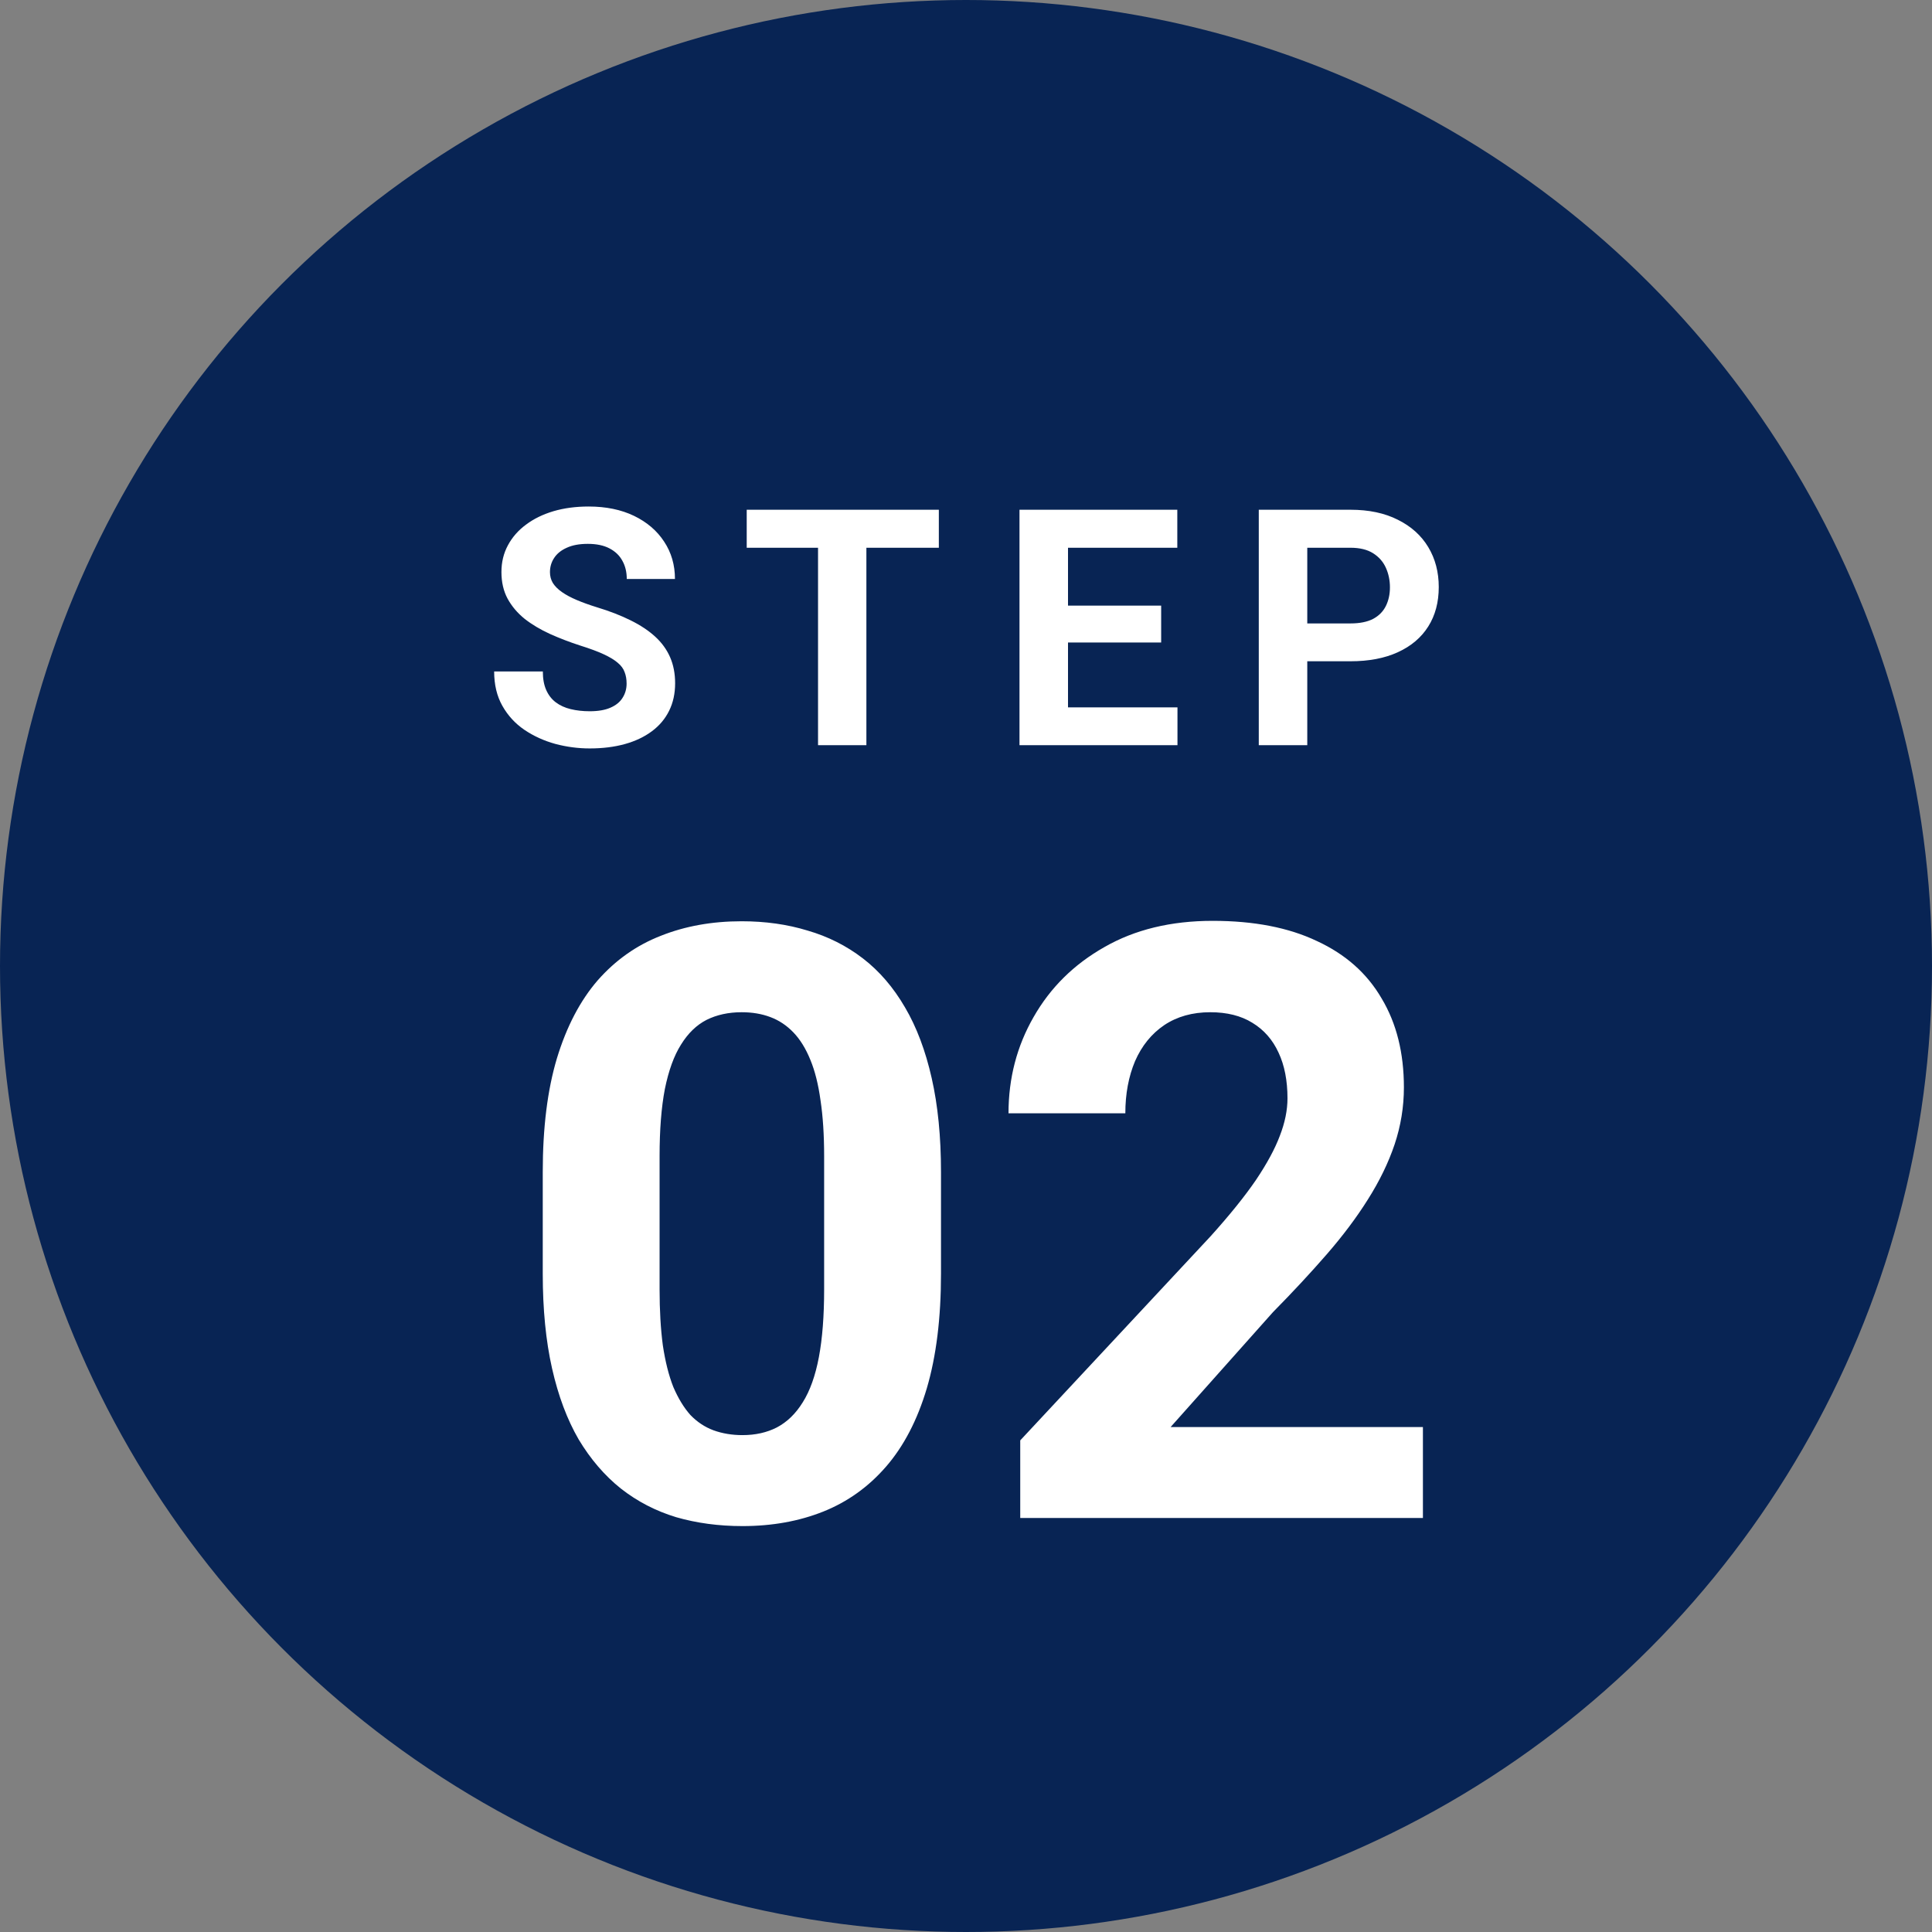 <svg width="70" height="70" viewBox="0 0 70 70" fill="none" xmlns="http://www.w3.org/2000/svg">
<rect x="0" y="0" width="70" height="70" fill="#808080" stroke="none"/>
<circle cx="35" cy="35" r="35" fill="#082454"/>
<path d="M22.703 24.768C22.703 24.615 22.68 24.479 22.633 24.357C22.59 24.232 22.508 24.119 22.387 24.018C22.266 23.912 22.096 23.809 21.877 23.707C21.658 23.605 21.375 23.5 21.027 23.391C20.641 23.266 20.273 23.125 19.926 22.969C19.582 22.812 19.277 22.631 19.012 22.424C18.75 22.213 18.543 21.969 18.391 21.691C18.242 21.414 18.168 21.092 18.168 20.725C18.168 20.369 18.246 20.047 18.402 19.758C18.559 19.465 18.777 19.215 19.059 19.008C19.34 18.797 19.672 18.635 20.055 18.521C20.441 18.408 20.865 18.352 21.326 18.352C21.955 18.352 22.504 18.465 22.973 18.691C23.441 18.918 23.805 19.229 24.062 19.623C24.324 20.018 24.455 20.469 24.455 20.977H22.709C22.709 20.727 22.656 20.508 22.551 20.32C22.449 20.129 22.293 19.979 22.082 19.869C21.875 19.76 21.613 19.705 21.297 19.705C20.992 19.705 20.738 19.752 20.535 19.846C20.332 19.936 20.18 20.059 20.078 20.215C19.977 20.367 19.926 20.539 19.926 20.73C19.926 20.875 19.961 21.006 20.031 21.123C20.105 21.24 20.215 21.35 20.359 21.451C20.504 21.553 20.682 21.648 20.893 21.738C21.104 21.828 21.348 21.916 21.625 22.002C22.09 22.143 22.498 22.301 22.85 22.477C23.205 22.652 23.502 22.85 23.74 23.068C23.979 23.287 24.158 23.535 24.279 23.812C24.4 24.09 24.461 24.404 24.461 24.756C24.461 25.127 24.389 25.459 24.244 25.752C24.1 26.045 23.891 26.293 23.617 26.496C23.344 26.699 23.018 26.854 22.639 26.959C22.26 27.064 21.836 27.117 21.367 27.117C20.945 27.117 20.529 27.062 20.119 26.953C19.709 26.84 19.336 26.67 19 26.443C18.668 26.217 18.402 25.928 18.203 25.576C18.004 25.225 17.904 24.809 17.904 24.328H19.668C19.668 24.594 19.709 24.818 19.791 25.002C19.873 25.186 19.988 25.334 20.137 25.447C20.289 25.561 20.469 25.643 20.676 25.693C20.887 25.744 21.117 25.77 21.367 25.77C21.672 25.77 21.922 25.727 22.117 25.641C22.316 25.555 22.463 25.436 22.557 25.283C22.654 25.131 22.703 24.959 22.703 24.768ZM31.391 18.469V27H29.639V18.469H31.391ZM34.016 18.469V19.846H27.055V18.469H34.016ZM42.662 25.629V27H38.121V25.629H42.662ZM38.696 18.469V27H36.938V18.469H38.696ZM42.071 21.943V23.279H38.121V21.943H42.071ZM42.656 18.469V19.846H38.121V18.469H42.656ZM48.93 23.959H46.756V22.588H48.93C49.266 22.588 49.539 22.533 49.75 22.424C49.961 22.311 50.115 22.154 50.213 21.955C50.311 21.756 50.36 21.531 50.36 21.281C50.36 21.027 50.311 20.791 50.213 20.572C50.115 20.354 49.961 20.178 49.75 20.045C49.539 19.912 49.266 19.846 48.93 19.846H47.365V27H45.608V18.469H48.93C49.598 18.469 50.17 18.59 50.647 18.832C51.127 19.07 51.494 19.4 51.748 19.822C52.002 20.244 52.129 20.727 52.129 21.27C52.129 21.82 52.002 22.297 51.748 22.699C51.494 23.102 51.127 23.412 50.647 23.631C50.17 23.85 49.598 23.959 48.93 23.959Z" fill="white"/>
<path d="M34.094 42.461V46.152C34.094 47.754 33.923 49.136 33.581 50.298C33.239 51.45 32.746 52.398 32.102 53.14C31.467 53.872 30.71 54.414 29.831 54.766C28.952 55.117 27.976 55.293 26.901 55.293C26.042 55.293 25.241 55.185 24.499 54.971C23.757 54.746 23.088 54.399 22.492 53.931C21.906 53.462 21.398 52.871 20.969 52.158C20.549 51.435 20.227 50.576 20.002 49.58C19.777 48.584 19.665 47.441 19.665 46.152V42.461C19.665 40.859 19.836 39.487 20.178 38.345C20.529 37.192 21.023 36.25 21.657 35.518C22.302 34.785 23.064 34.248 23.942 33.906C24.821 33.555 25.798 33.379 26.872 33.379C27.731 33.379 28.527 33.491 29.26 33.716C30.002 33.931 30.671 34.268 31.267 34.727C31.862 35.185 32.37 35.776 32.79 36.499C33.21 37.212 33.532 38.066 33.757 39.062C33.981 40.049 34.094 41.182 34.094 42.461ZM29.86 46.709V41.89C29.86 41.118 29.816 40.444 29.729 39.868C29.65 39.292 29.528 38.804 29.362 38.403C29.196 37.993 28.991 37.661 28.747 37.407C28.503 37.153 28.225 36.968 27.912 36.851C27.6 36.733 27.253 36.675 26.872 36.675C26.394 36.675 25.969 36.768 25.598 36.953C25.236 37.139 24.929 37.437 24.675 37.847C24.421 38.247 24.226 38.784 24.089 39.458C23.962 40.122 23.898 40.933 23.898 41.89V46.709C23.898 47.48 23.938 48.159 24.016 48.745C24.104 49.331 24.23 49.834 24.396 50.254C24.572 50.664 24.777 51.001 25.012 51.265C25.256 51.519 25.534 51.704 25.847 51.821C26.169 51.938 26.52 51.997 26.901 51.997C27.37 51.997 27.785 51.904 28.146 51.719C28.518 51.523 28.83 51.221 29.084 50.81C29.348 50.391 29.543 49.844 29.67 49.17C29.797 48.496 29.86 47.676 29.86 46.709ZM51.555 51.704V55H36.965V52.188L43.864 44.79C44.558 44.019 45.105 43.34 45.505 42.754C45.905 42.158 46.193 41.626 46.369 41.157C46.555 40.679 46.648 40.225 46.648 39.795C46.648 39.15 46.54 38.599 46.325 38.14C46.11 37.671 45.793 37.31 45.373 37.056C44.963 36.802 44.455 36.675 43.85 36.675C43.205 36.675 42.648 36.831 42.18 37.144C41.721 37.456 41.369 37.891 41.125 38.447C40.891 39.004 40.773 39.634 40.773 40.337H36.54C36.54 39.067 36.843 37.905 37.448 36.851C38.054 35.786 38.908 34.941 40.012 34.316C41.115 33.682 42.424 33.364 43.938 33.364C45.432 33.364 46.691 33.608 47.717 34.097C48.752 34.575 49.533 35.269 50.06 36.177C50.598 37.075 50.866 38.149 50.866 39.399C50.866 40.102 50.754 40.791 50.529 41.465C50.305 42.129 49.982 42.793 49.562 43.457C49.152 44.111 48.654 44.775 48.068 45.449C47.482 46.123 46.833 46.821 46.12 47.544L42.414 51.704H51.555Z" fill="white"/>
</svg>
